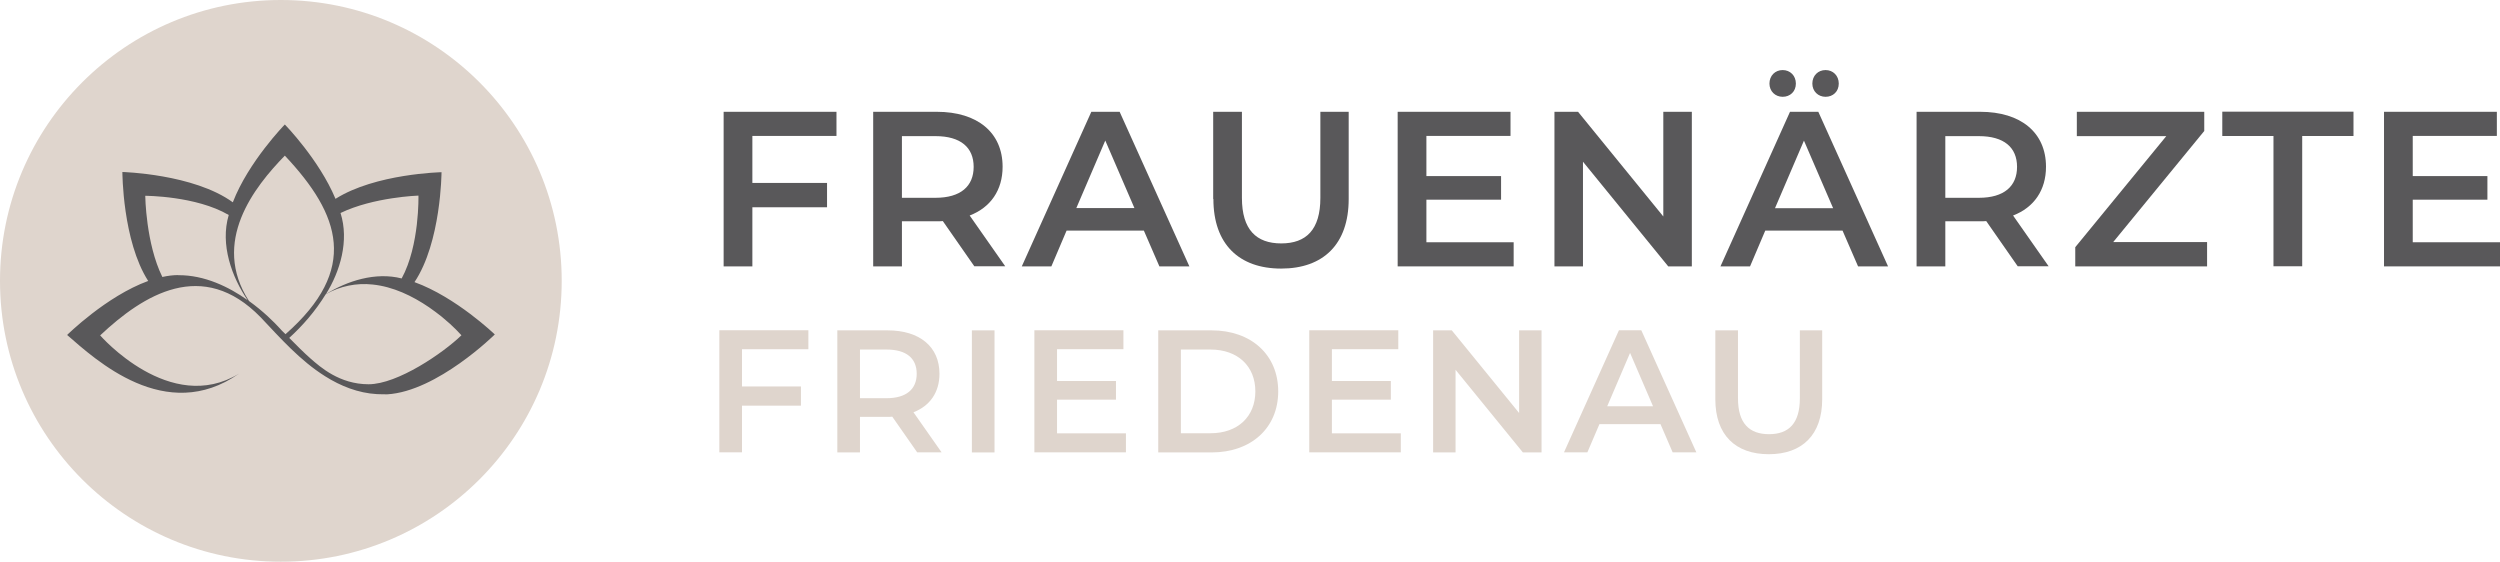 <?xml version="1.0" encoding="utf-8"?>
<svg xmlns="http://www.w3.org/2000/svg" viewBox="0 0 238.38 53.55">
  <defs>
    <style>.d{fill:#59585a;}.e{fill:#dfd5cd;}</style>
  </defs>
  <g id="a"/>
  <g id="b">
    <g id="c">
      <g>
        <g>
          <circle class="e" cx="26.78" cy="26.78" r="26.78"/>
          <path class="d" d="M39.51,26.92c2.56-3.81,2.59-10.5,2.59-10.5,0,0-6.3,.13-10.11,2.54-1.56-3.74-4.83-7.09-4.83-7.09,0,0-3.47,3.55-4.96,7.42-3.73-2.71-10.53-2.89-10.53-2.89,0,0,0,6.55,2.46,10.39-3.99,1.45-7.73,5.15-7.73,5.15,2.69,2.33,9.4,8.59,16.4,3.68-6.58,4.03-13.25-3.64-13.25-3.64,4.14-3.89,9.76-7.41,15.3-1.73h0c1.92,2.03,3.76,4.12,6.14,5.62h0c1.48,.94,3.17,1.61,4.95,1.71,.33,.02,.66,.01,.98,.02,4.77-.28,10.26-5.71,10.26-5.71,0,0-3.7-3.56-7.66-4.99Zm-22.53-.69c-.49,0-1,.07-1.5,.18-1.58-3.2-1.63-7.74-1.63-7.74,0,0,4.84,0,7.96,1.83-.84,2.82,.3,5.93,1.8,8.12-1.78-1.26-4.1-2.4-6.62-2.38Zm10.25,5.64c-.13-.13-.25-.24-.34-.33s-.12-.14-.19-.21h0c-.56-.61-1.58-1.64-2.96-2.63-3.64-5.64,.51-10.87,3.42-13.86,5.32,5.65,7.08,10.85,.07,17.02Zm3.85-3.83c1.35-2.16,2.23-5.09,1.39-7.73,3.15-1.52,7.43-1.66,7.43-1.66,0,0,.12,4.75-1.6,7.9-2.5-.64-5.2,.24-7.22,1.49Zm0,.01c1.34-.77,2.92-1.09,4.45-.92h0c1.95,.2,3.78,1.08,5.38,2.17h0c.42,.29,.82,.59,1.21,.9h0c.27,.23,.53,.45,.79,.68h0c.37,.34,.76,.72,1.09,1.09-1.72,1.67-6.08,4.67-8.86,4.67s-4.62-1.67-5.48-2.41c-.71-.62-1.41-1.34-2.08-2.01,1.28-1.17,2.46-2.51,3.49-4.18h0Z"/>
        </g>
        <g>
          <path class="d" d="M71.74,12.95v4.49h7.12v2.32h-7.12v5.64h-2.74V10.66h10.76v2.3h-8.02Z"/>
          <path class="d" d="M92.91,25.4l-3.01-4.32c-.19,.02-.38,.02-.57,.02h-3.33v4.3h-2.74V10.66h6.07c3.87,0,6.27,1.98,6.27,5.24,0,2.23-1.14,3.88-3.14,4.65l3.39,4.84h-2.95Zm-3.71-12.42h-3.2v5.88h3.2c2.4,0,3.64-1.1,3.64-2.95s-1.24-2.93-3.64-2.93Z"/>
          <path class="d" d="M109.07,21.99h-7.37l-1.45,3.41h-2.82l6.63-14.74h2.7l6.65,14.74h-2.86l-1.48-3.41Zm-.9-2.15l-2.78-6.44-2.76,6.44h5.54Z"/>
          <path class="d" d="M115.68,18.97V10.66h2.74v8.21c0,3.03,1.37,4.34,3.75,4.34s3.73-1.31,3.73-4.34V10.66h2.7v8.32c0,4.3-2.42,6.63-6.44,6.63s-6.46-2.34-6.46-6.63Z"/>
          <path class="d" d="M144.33,23.1v2.3h-11.06V10.66h10.76v2.3h-8.02v3.83h7.12v2.25h-7.12v4.06h8.32Z"/>
          <path class="d" d="M161.32,10.66v14.74h-2.25l-8.13-9.98v9.98h-2.72V10.66h2.25l8.13,9.98V10.66h2.72Z"/>
          <path class="d" d="M175.69,21.99h-7.37l-1.45,3.41h-2.82l6.63-14.74h2.7l6.65,14.74h-2.86l-1.48-3.41Zm-6.97-14.02c0-.76,.55-1.29,1.26-1.29s1.26,.53,1.26,1.29-.55,1.26-1.26,1.26-1.26-.53-1.26-1.26Zm6.07,11.88l-2.78-6.44-2.76,6.44h5.54Zm-1.98-11.88c0-.76,.55-1.29,1.26-1.29s1.26,.53,1.26,1.29-.55,1.26-1.26,1.26-1.26-.53-1.26-1.26Z"/>
          <path class="d" d="M192.4,25.4l-3.01-4.32c-.19,.02-.38,.02-.57,.02h-3.33v4.3h-2.74V10.66h6.07c3.87,0,6.27,1.98,6.27,5.24,0,2.23-1.14,3.88-3.14,4.65l3.39,4.84h-2.95Zm-3.71-12.42h-3.2v5.88h3.2c2.4,0,3.64-1.1,3.64-2.95s-1.24-2.93-3.64-2.93Z"/>
          <path class="d" d="M210.45,23.08v2.32h-12.57v-1.83l8.68-10.59h-8.53v-2.32h12.15v1.83l-8.68,10.59h8.95Z"/>
          <path class="d" d="M216.79,12.97h-4.89v-2.32h12.51v2.32h-4.89v12.42h-2.74V12.97Z"/>
          <path class="d" d="M238.38,23.1v2.3h-11.06V10.66h10.76v2.3h-8.02v3.83h7.12v2.25h-7.12v4.06h8.32Z"/>
          <path class="e" d="M70.75,33.31v3.54h5.62v1.83h-5.62v4.45h-2.16v-11.64h8.49v1.81h-6.33Z"/>
          <path class="e" d="M87.46,43.14l-2.38-3.41c-.15,.02-.3,.02-.45,.02h-2.63v3.39h-2.16v-11.64h4.79c3.06,0,4.95,1.56,4.95,4.14,0,1.76-.9,3.06-2.48,3.67l2.68,3.82h-2.33Zm-2.93-9.81h-2.53v4.64h2.53c1.89,0,2.88-.86,2.88-2.33s-.98-2.31-2.88-2.31Z"/>
          <path class="e" d="M92.67,31.5h2.16v11.64h-2.16v-11.64Z"/>
          <path class="e" d="M107.36,41.32v1.81h-8.73v-11.64h8.49v1.81h-6.33v3.03h5.62v1.78h-5.62v3.21h6.56Z"/>
          <path class="e" d="M110.44,31.5h5.09c3.77,0,6.35,2.33,6.35,5.82s-2.58,5.82-6.35,5.82h-5.09v-11.64Zm4.99,9.81c2.59,0,4.27-1.58,4.27-3.99s-1.68-3.99-4.27-3.99h-2.83v7.98h2.83Z"/>
          <path class="e" d="M133.57,41.32v1.81h-8.73v-11.64h8.49v1.81h-6.33v3.03h5.62v1.78h-5.62v3.21h6.56Z"/>
          <path class="e" d="M146.99,31.5v11.64h-1.78l-6.42-7.88v7.88h-2.14v-11.64h1.78l6.42,7.88v-7.88h2.14Z"/>
          <path class="e" d="M158.33,40.44h-5.82l-1.15,2.69h-2.23l5.24-11.64h2.13l5.25,11.64h-2.26l-1.16-2.69Zm-.71-1.7l-2.19-5.09-2.18,5.09h4.37Z"/>
          <path class="e" d="M163.56,38.07v-6.57h2.16v6.48c0,2.39,1.08,3.42,2.96,3.42s2.94-1.03,2.94-3.42v-6.48h2.13v6.57c0,3.39-1.91,5.24-5.09,5.24s-5.1-1.84-5.1-5.24Z"/>
        </g>
      </g>
    </g>
  </g>
</svg>